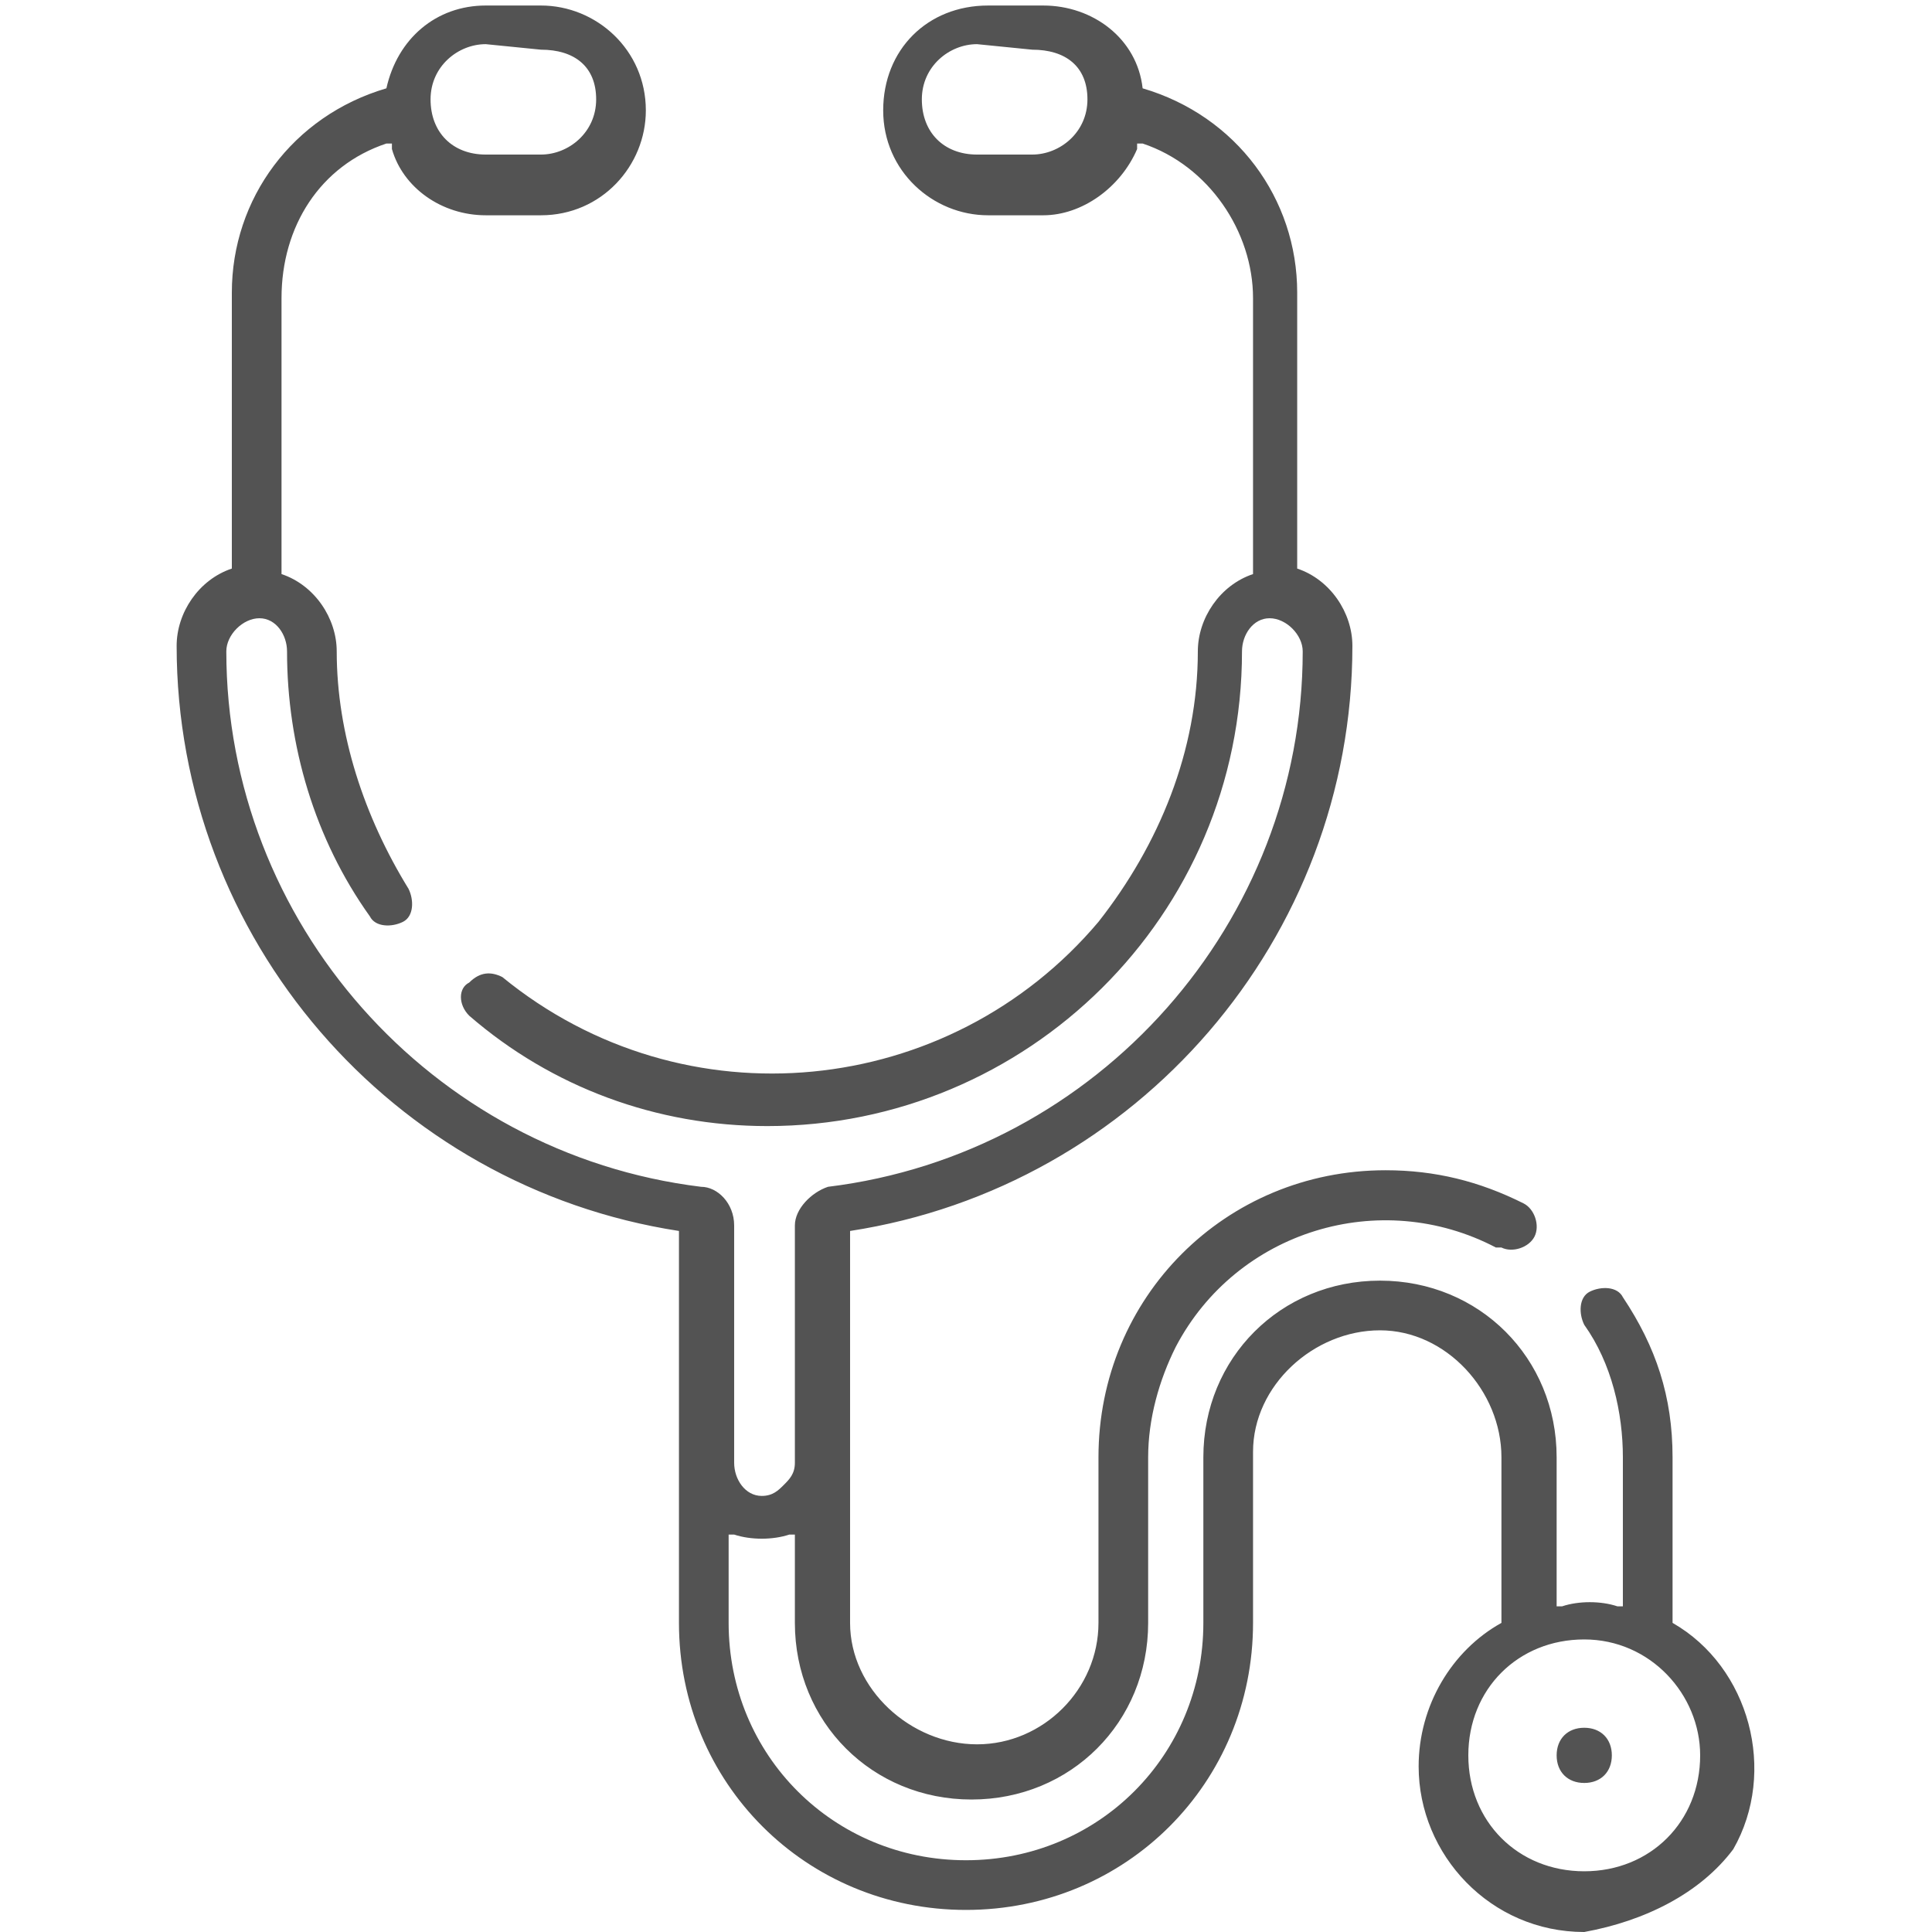 <?xml version="1.0" encoding="utf-8"?>
<!-- Generator: Adobe Illustrator 24.2.1, SVG Export Plug-In . SVG Version: 6.00 Build 0)  -->
<svg version="1.1" id="icon1" xmlns="http://www.w3.org/2000/svg" xmlns:xlink="http://www.w3.org/1999/xlink" x="0px" y="0px"
	 viewBox="0 0 35 35" style="enable-background:new 0 0 35 35;" xml:space="preserve">
<style type="text/css">
	.st0{fill:#535353;}
</style>
<path id="Path_1417" class="st0" d="M28.7,35c-1.7,0-3-1.4-3-3c0-1.1,0.6-2.1,1.5-2.6l0,0v-3c0-1.2-1-2.3-2.2-2.3s-2.3,1-2.3,2.2
	v0.1v3c0,2.9-2.3,5.2-5.2,5.2c-2.9,0-5.2-2.3-5.2-5.2v-7.1l0,0c-5.2-0.8-9.1-5.3-9.1-10.6c0-0.6,0.4-1.2,1-1.4l0,0v-5
	c0-1.7,1.1-3.2,2.8-3.7l0,0l0,0c0.2-0.9,0.9-1.5,1.8-1.5h1c1,0,1.9,0.8,1.9,1.9c0,1-0.8,1.9-1.9,1.9l0,0h-1C8,3.9,7.3,3.4,7.1,2.7
	V2.6H7C5.8,3,5.1,4.1,5.1,5.4v5l0,0c0.6,0.2,1,0.8,1,1.4c0,1.5,0.5,3,1.3,4.3c0.1,0.2,0.1,0.5-0.1,0.6c-0.2,0.1-0.5,0.1-0.6-0.1l0,0
	c-1-1.4-1.5-3.1-1.5-4.8c0-0.3-0.2-0.6-0.5-0.6l0,0c-0.3,0-0.6,0.3-0.6,0.6c0,4.9,3.7,9.1,8.6,9.7c0.3,0,0.6,0.3,0.6,0.7v4.3
	c0,0.3,0.2,0.6,0.5,0.6l0,0c0.2,0,0.3-0.1,0.4-0.2c0.1-0.1,0.2-0.2,0.2-0.4v-4.3c0-0.3,0.3-0.6,0.6-0.7c4.9-0.6,8.6-4.8,8.6-9.7
	c0-0.3-0.3-0.6-0.6-0.6l0,0c-0.3,0-0.5,0.3-0.5,0.6c0,4.8-3.9,8.6-8.6,8.6c-2,0-3.9-0.7-5.4-2c-0.2-0.2-0.2-0.5,0-0.6
	c0.2-0.2,0.4-0.2,0.6-0.1c3.3,2.7,8.1,2.2,10.8-1c1.1-1.4,1.8-3.1,1.8-4.9c0-0.6,0.4-1.2,1-1.4l0,0v-5c0-1.2-0.8-2.4-2-2.8h-0.1v0.1
	c-0.3,0.7-1,1.2-1.7,1.2h-1c-1,0-1.9-0.8-1.9-1.9s0.8-1.9,1.9-1.9h1c0.9,0,1.7,0.6,1.8,1.5l0,0l0,0c1.7,0.5,2.8,2,2.8,3.7v5l0,0
	c0.6,0.2,1,0.8,1,1.4c0,5.3-3.9,9.8-9.1,10.6l0,0v7.1c0,1.2,1.1,2.2,2.3,2.2s2.2-1,2.2-2.2v-3c0-2.9,2.3-5.2,5.2-5.2
	c0.9,0,1.7,0.2,2.5,0.6c0.2,0.1,0.3,0.4,0.2,0.6c-0.1,0.2-0.4,0.3-0.6,0.2c0,0,0,0-0.1,0c-2.1-1.1-4.7-0.3-5.8,1.8
	c-0.3,0.6-0.5,1.3-0.5,2v3c0,1.8-1.4,3.2-3.2,3.2s-3.2-1.4-3.2-3.2v-1.6h-0.1c-0.3,0.1-0.7,0.1-1,0h-0.1v1.6c0,2.4,1.9,4.3,4.3,4.3
	c2.4,0,4.3-1.9,4.3-4.3v-3c0-1.8,1.4-3.2,3.2-3.2c1.8,0,3.2,1.4,3.2,3.2l0,0v2.7h0.1c0.3-0.1,0.7-0.1,1,0h0.1v-2.7
	c0-0.8-0.2-1.7-0.7-2.4c-0.1-0.2-0.1-0.5,0.1-0.6s0.5-0.1,0.6,0.1l0,0c0.6,0.9,0.9,1.8,0.9,2.9v3l0,0c1.4,0.8,1.9,2.7,1.1,4.1
	C30.8,34.3,29.8,34.8,28.7,35L28.7,35z M28.7,29.7c-1.2,0-2.1,0.9-2.1,2.1c0,1.2,0.9,2.1,2.1,2.1s2.1-0.9,2.1-2.1l0,0
	C30.8,30.7,29.9,29.7,28.7,29.7z M17.7,0.8c-0.5,0-1,0.4-1,1s0.4,1,1,1h1c0.5,0,1-0.4,1-1s-0.4-0.9-1-0.9l0,0L17.7,0.8z M8.8,0.8
	c-0.5,0-1,0.4-1,1s0.4,1,1,1h1c0.5,0,1-0.4,1-1s-0.4-0.9-1-0.9L8.8,0.8z M28.7,32.3c-0.3,0-0.5-0.2-0.5-0.5c0-0.3,0.2-0.5,0.5-0.5
	s0.5,0.2,0.5,0.5C29.2,32.1,29,32.3,28.7,32.3L28.7,32.3z"/>
</svg>
